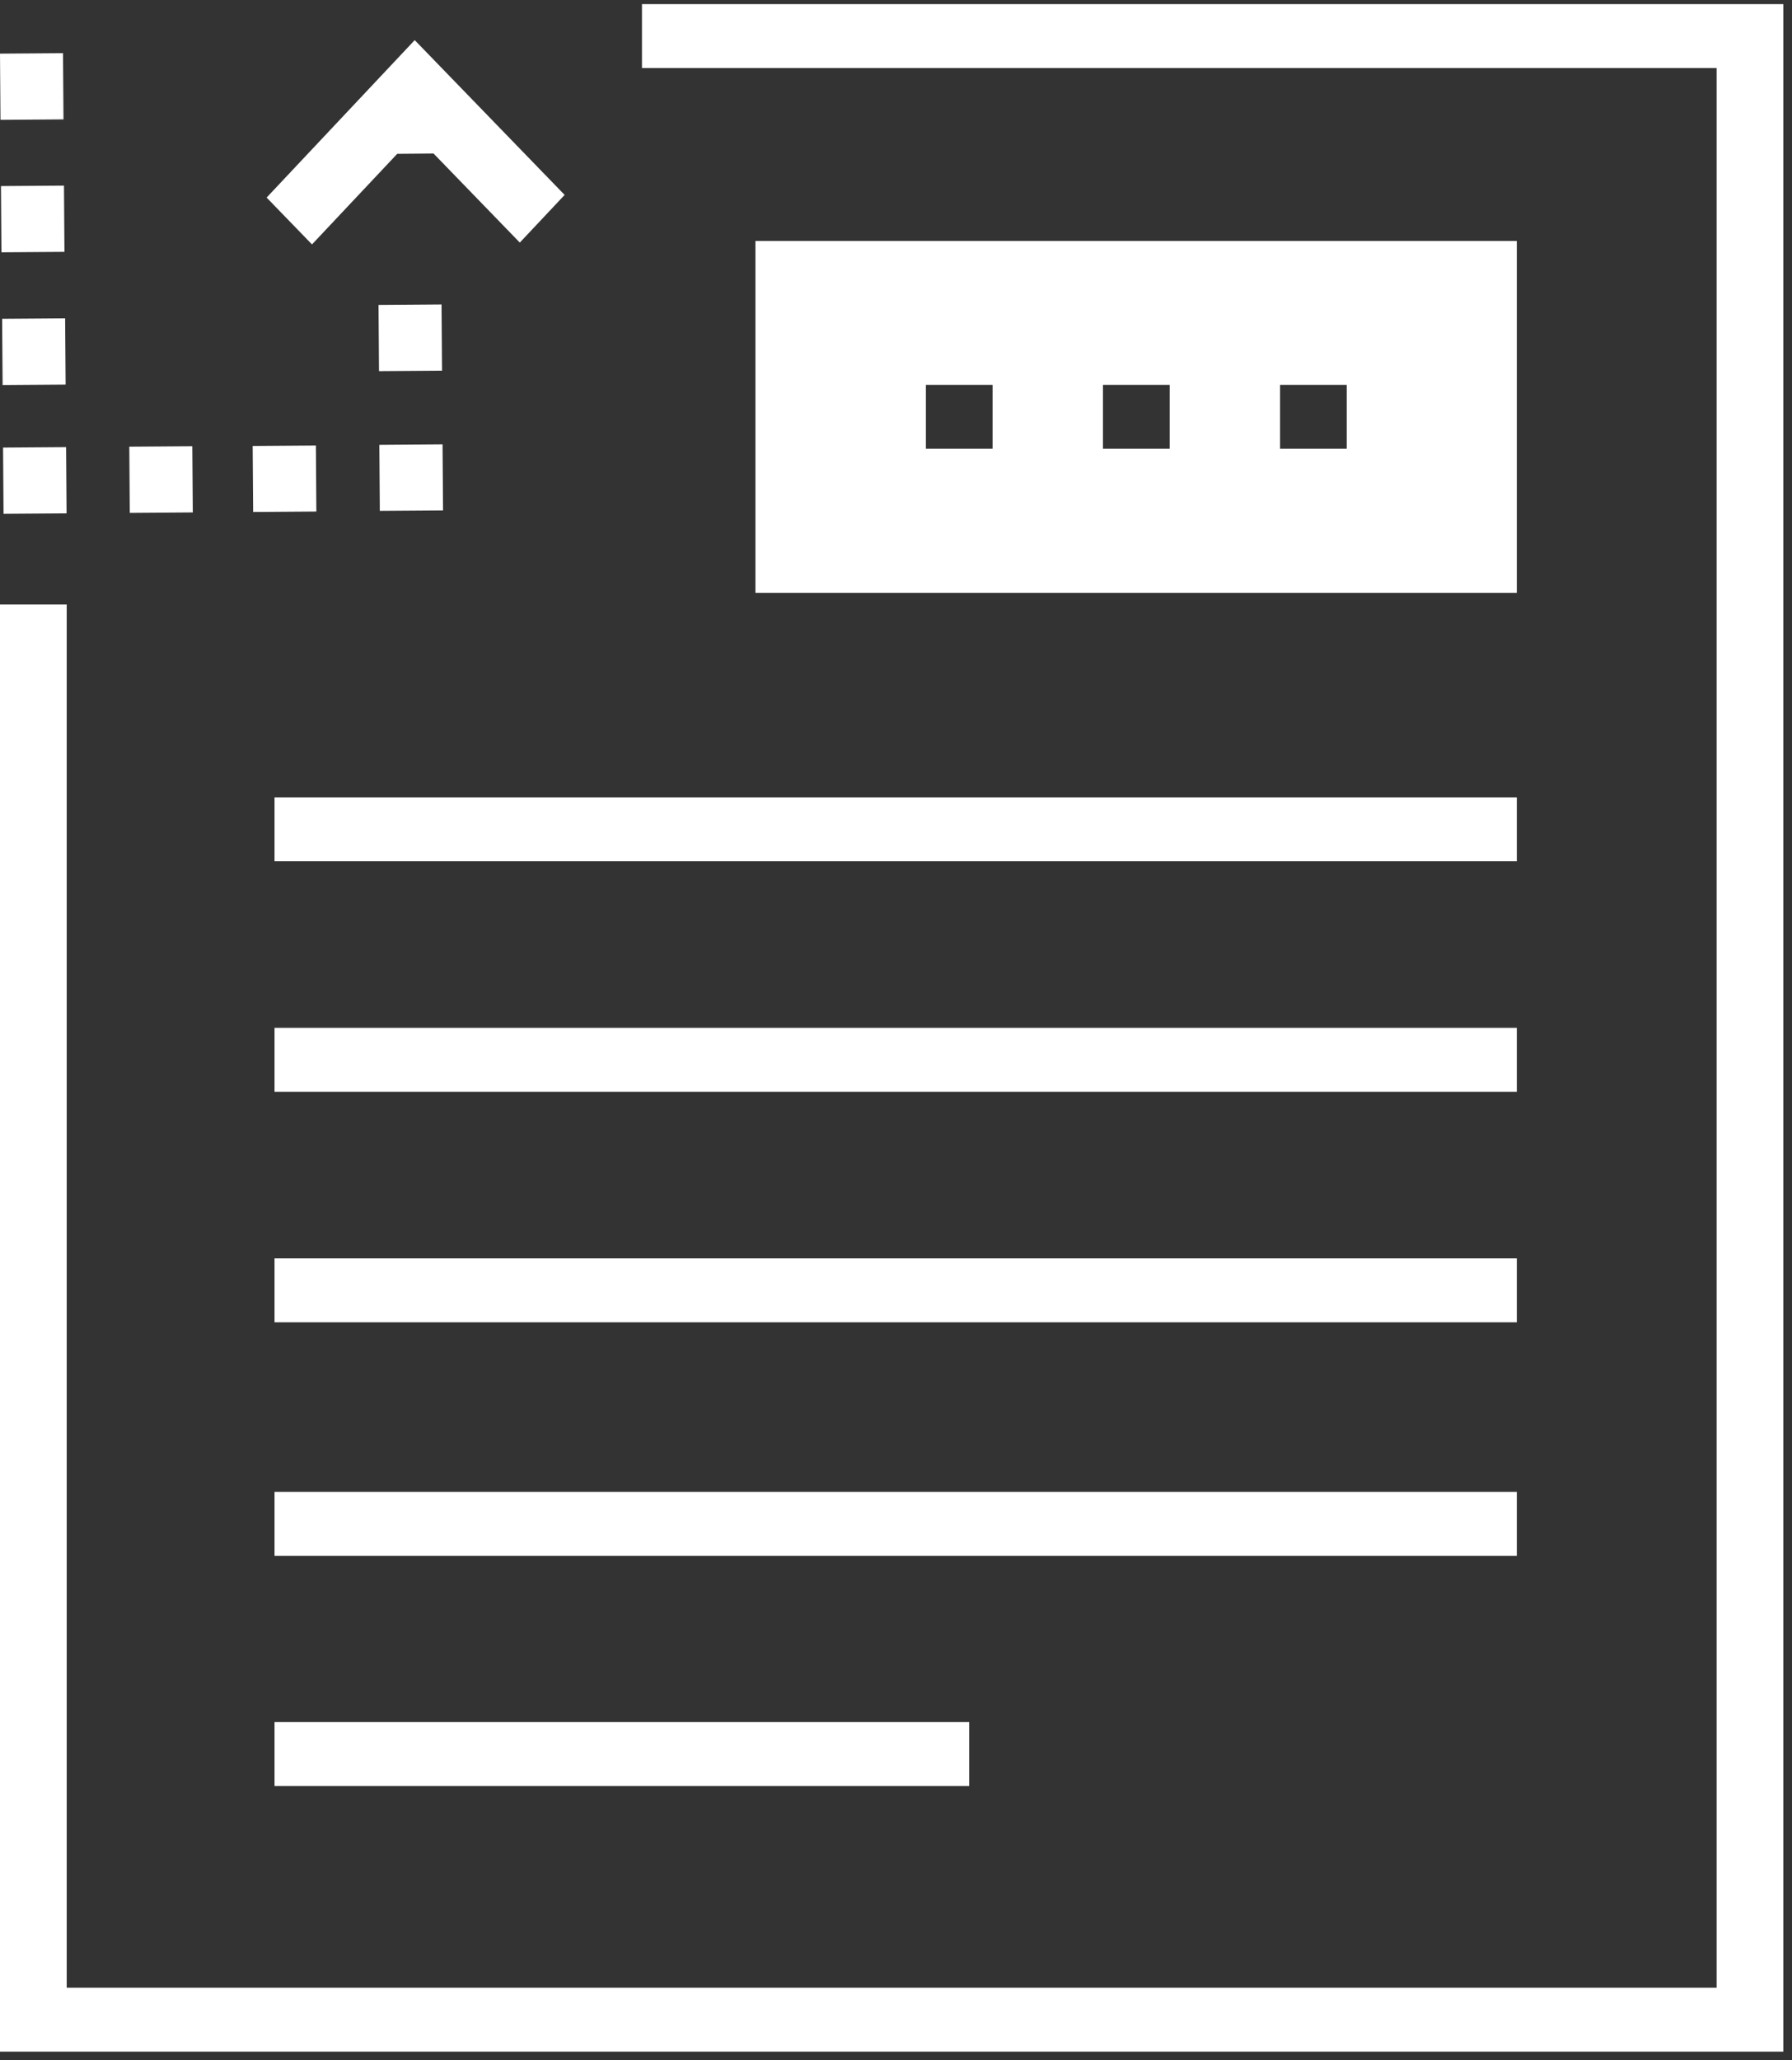 <svg width="134" height="154" viewBox="0 0 134 154" fill="none" xmlns="http://www.w3.org/2000/svg">
<rect x="0" y="0" width="134" height="154" fill="#333333" stroke="none"/>
<path d="M5.26332e-05 45.18H4.988V148.591H128.362V5.085H48.004V0.308H133.35V153.368H5.26332e-05V45.18Z" fill="white"/>
<path d="M31.011 3L42.221 14.572L38.869 18.134L32.42 11.477L29.701 11.501L23.33 18.271L19.937 14.769L31.011 3Z" fill="white"/>
<path d="M0.072 13.91L4.784 13.876L4.82 18.827L0.108 18.861L0.072 13.91Z" fill="white"/>
<path d="M113.423 76.837H20.527V81.614H113.423V76.837Z" fill="white"/>
<path d="M113.423 59.605H20.527V64.382H113.423V59.605Z" fill="white"/>
<path d="M113.423 94.069H20.527V98.846H113.423V94.069Z" fill="white"/>
<path d="M113.423 111.526H20.527V116.302H113.423V111.526Z" fill="white"/>
<path d="M72.473 128.733H20.527V133.509H72.473V128.733Z" fill="white"/>
<path d="M56.489 18.014V44.323H113.422V18.014H56.489ZM69.235 28.769H74.223V33.544H69.235V28.769ZM82.476 28.769H87.464V33.544H82.476V28.769ZM95.717 28.769H100.703V33.544H95.717V28.769Z" fill="white"/>
<path d="M9.668 33.39L14.38 33.356L14.416 38.306L9.704 38.34L9.668 33.39Z" fill="white"/>
<path d="M0.159 23.832L4.871 23.798L4.907 28.748L0.195 28.782L0.159 23.832Z" fill="white"/>
<path d="M33.093 33.218L33.129 38.154L28.402 38.188L28.366 33.253L33.093 33.218Z" fill="white"/>
<path d="M23.621 33.303L23.656 38.239L18.93 38.273L18.894 33.338L23.621 33.303Z" fill="white"/>
<path d="M28.305 22.794L33.017 22.759L33.053 27.71L28.341 27.744L28.305 22.794Z" fill="white"/>
<path d="M0.229 33.458L4.941 33.424L4.977 38.375L0.265 38.409L0.229 33.458Z" fill="white"/>
<path d="M-1.52588e-05 4.009L4.712 3.975L4.748 8.925L0.036 8.96L-1.52588e-05 4.009Z" fill="white"/>
</svg>
